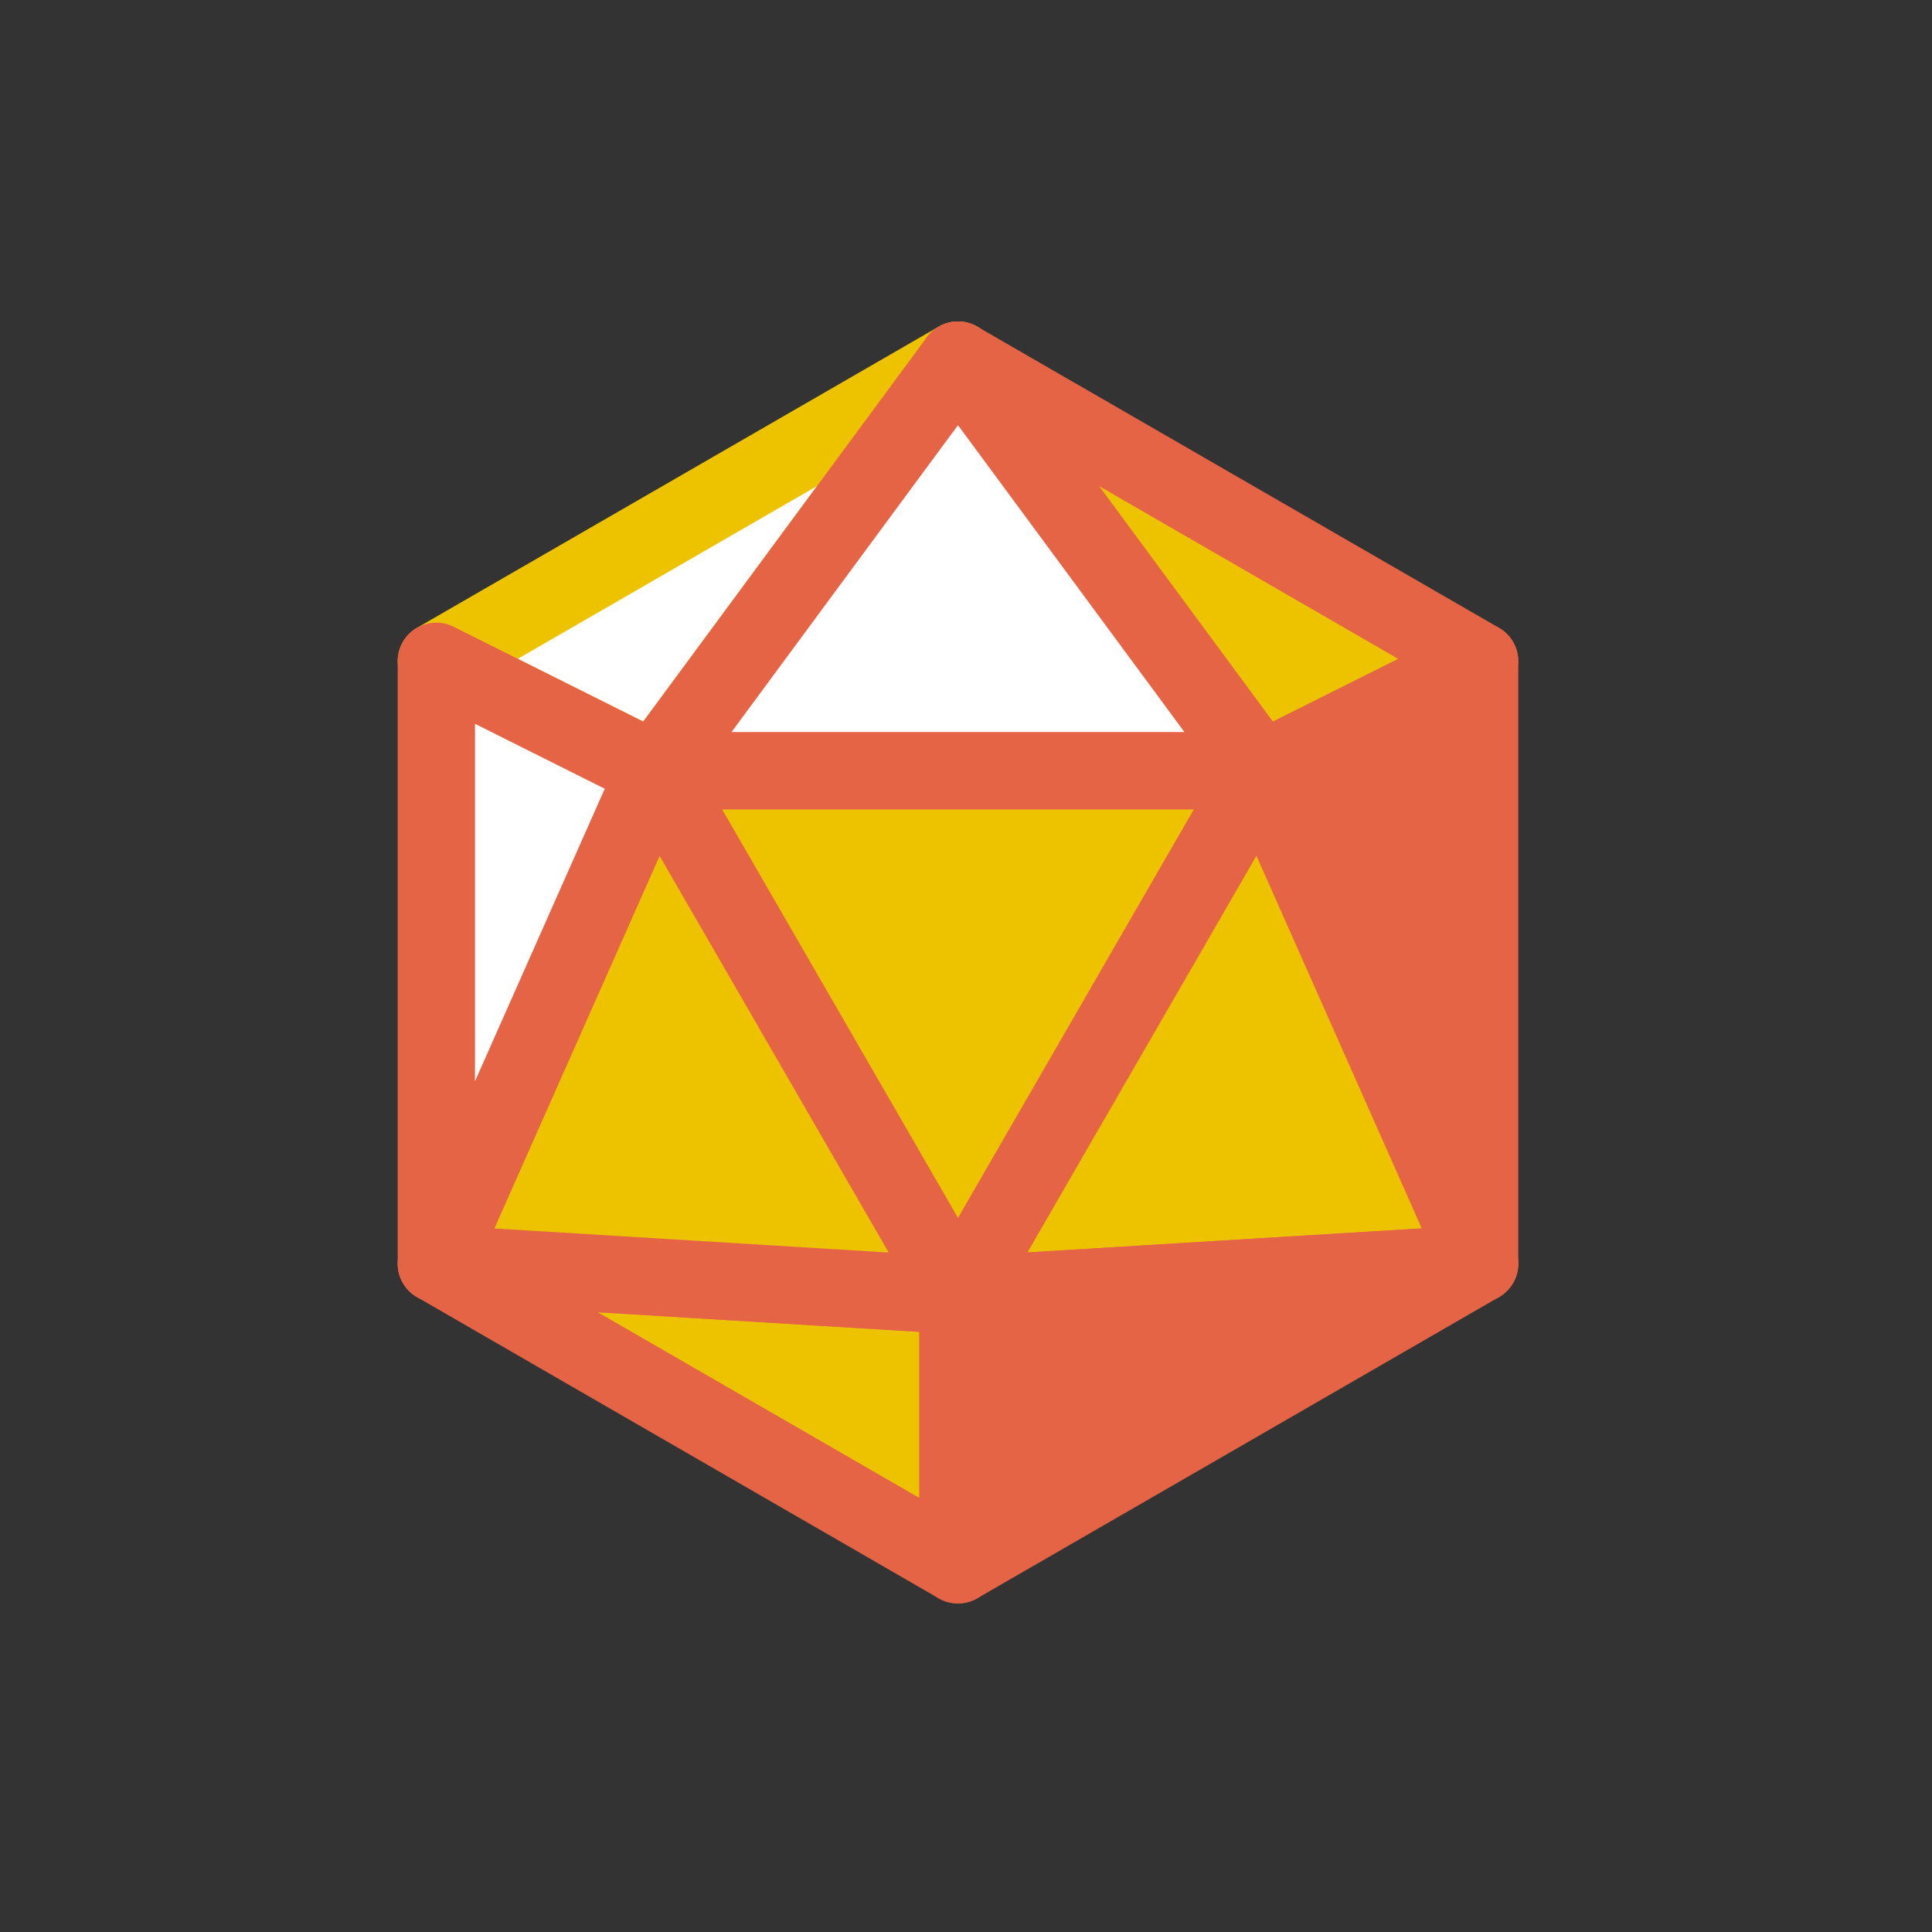 
<svg xmlns="http://www.w3.org/2000/svg" width="85" height="85" viewBox="0 0 85 85">
  <rect x="0" y="0" width="85" height="85" fill="#333333" stroke="none"/>
  <g id="_01_CG_映像_A" data-name="01_CG・映像_A" transform="translate(42.5 42.5)">
    <g id="FIX_アイコン" transform="translate(-42.5 -42.5)">
      <g id="グループ_37966" data-name="グループ 37966">
        <path id="パス_24400" data-name="パス 24400" d="M135.877,93.2l-22.95,13.25,9.621,4.813Z" transform="translate(-93.729 -77.357)" fill="#fff"/>
        <path id="パス_24400_-_アウトライン" data-name="パス 24400 - アウトライン" d="M135.876,91.5a1.7,1.7,0,0,1,1.369,2.709l-13.329,18.063a1.7,1.7,0,0,1-2.128.511l-9.621-4.813a1.7,1.7,0,0,1-.089-2.993l22.95-13.25A1.7,1.7,0,0,1,135.876,91.5Zm-13.847,17.6,7.643-10.358-13.16,7.6Z" transform="translate(-93.729 -77.357)" fill="#edc300"/>
        <rect id="長方形_24951" data-name="長方形 24951" width="85" height="85" fill="none"/>
        <path id="パス_24401" data-name="パス 24401" d="M135.877,328.427l-22.95-1.4,22.95,13.25Z" transform="translate(-93.729 -271.433)" fill="#edc300"/>
        <path id="パス_24401_-_アウトライン" data-name="パス 24401 - アウトライン" d="M112.926,325.328q.052,0,.1,0l22.95,1.4a1.7,1.7,0,0,1,1.6,1.7v11.851a1.7,1.7,0,0,1-2.55,1.472l-22.95-13.25a1.7,1.7,0,0,1,.849-3.172Zm21.251,4.7-14.15-.863,14.15,8.17Z" transform="translate(-93.729 -271.433)" fill="#e66446"/>
        <path id="パス_24402" data-name="パス 24402" d="M335.954,171.143l-9.621,4.813,9.621,21.687Z" transform="translate(-270.856 -142.049)" fill="#e66446"/>
        <path id="パス_24402_-_アウトライン" data-name="パス 24402 - アウトライン" d="M335.954,169.443a1.7,1.7,0,0,1,1.7,1.7v26.5a1.7,1.7,0,0,1-3.254.689l-9.621-21.687a1.7,1.7,0,0,1,.793-2.21l9.621-4.813A1.7,1.7,0,0,1,335.954,169.443Zm-1.7,20.176V173.894l-5.709,2.856Z" transform="translate(-270.856 -142.049)" fill="#e66446"/>
        <path id="パス_24403" data-name="パス 24403" d="M247.927,93.2l13.329,18.063,9.621-4.813Z" transform="translate(-205.779 -77.357)" fill="#edc300"/>
        <path id="パス_24403_-_アウトライン" data-name="パス 24403 - アウトライン" d="M247.928,91.5a1.7,1.7,0,0,1,.849.228l22.95,13.25a1.7,1.7,0,0,1-.089,2.993l-9.621,4.813a1.7,1.7,0,0,1-2.128-.511L246.559,94.21a1.7,1.7,0,0,1,1.369-2.709Zm19.364,14.843-13.16-7.6,7.643,10.358Z" transform="translate(-205.779 -77.357)" fill="#e66446"/>
        <rect id="長方形_24952" data-name="長方形 24952" width="85" height="85" fill="none"/>
        <path id="パス_24404" data-name="パス 24404" d="M182.85,222.541l13.329-23.086H169.521Z" transform="translate(-140.703 -165.547)" fill="#edc300"/>
        <path id="パス_24404_-_アウトライン" data-name="パス 24404 - アウトライン" d="M182.85,224.241a1.7,1.7,0,0,1-1.472-.85L168.049,200.3a1.7,1.7,0,0,1,1.472-2.55h26.658a1.7,1.7,0,0,1,1.472,2.55l-13.329,23.086A1.7,1.7,0,0,1,182.85,224.241Zm-10.384-23.086,10.384,17.986,10.384-17.986Z" transform="translate(-140.703 -165.547)" fill="#e66446"/>
        <path id="パス_24405" data-name="パス 24405" d="M135.877,222.541l-22.95-1.4,9.621-21.687Z" transform="translate(-93.729 -165.547)" fill="#edc300"/>
        <path id="パス_24405_-_アウトライン" data-name="パス 24405 - アウトライン" d="M135.877,224.241q-.052,0-.1,0l-22.95-1.4a1.7,1.7,0,0,1-1.451-2.386l9.621-21.687a1.7,1.7,0,0,1,3.026-.161l13.329,23.086a1.7,1.7,0,0,1-1.472,2.55Zm-20.4-4.647,17.35,1.058L122.747,203.2Z" transform="translate(-93.729 -165.547)" fill="#e66446"/>
        <path id="パス_24406" data-name="パス 24406" d="M247.927,222.541l13.329-23.086,9.621,21.687Z" transform="translate(-205.779 -165.547)" fill="#edc300"/>
        <path id="パス_24406_-_アウトライン" data-name="パス 24406 - アウトライン" d="M247.927,224.241a1.7,1.7,0,0,1-1.472-2.55L259.784,198.6a1.7,1.7,0,0,1,3.026.161l9.621,21.687a1.7,1.7,0,0,1-1.451,2.386l-22.95,1.4C248,224.24,247.961,224.241,247.927,224.241Zm13.13-21.042-10.076,17.453,17.35-1.058Z" transform="translate(-205.779 -165.547)" fill="#e66446"/>
        <path id="パス_24407" data-name="パス 24407" d="M247.927,328.427v11.851l22.95-13.25Z" transform="translate(-205.779 -271.433)" fill="#e66446"/>
        <path id="パス_24407_-_アウトライン" data-name="パス 24407 - アウトライン" d="M270.878,325.328a1.7,1.7,0,0,1,.849,3.172l-22.95,13.25a1.7,1.7,0,0,1-2.55-1.472V328.427a1.7,1.7,0,0,1,1.6-1.7l22.95-1.4Q270.826,325.327,270.878,325.328Zm-21.251,12.006,14.151-8.17-14.151.863Z" transform="translate(-205.779 -271.433)" fill="#e66446"/>
        <path id="パス_24408" data-name="パス 24408" d="M112.927,171.143v26.5l9.621-21.687Z" transform="translate(-93.729 -142.049)" fill="#fff"/>
        <path id="パス_24408_-_アウトライン" data-name="パス 24408 - アウトライン" d="M112.927,169.443a1.7,1.7,0,0,1,.76.18l9.621,4.813a1.7,1.7,0,0,1,.793,2.21l-9.621,21.687a1.7,1.7,0,0,1-3.254-.689v-26.5a1.7,1.7,0,0,1,1.7-1.7Zm7.409,7.307-5.709-2.856v15.725Z" transform="translate(-93.729 -142.049)" fill="#e66446"/>
        <path id="パス_24409" data-name="パス 24409" d="M182.85,93.2l13.329,18.063H169.521Z" transform="translate(-140.703 -77.357)" fill="#fff"/>
        <path id="パス_24409_-_アウトライン" data-name="パス 24409 - アウトライン" d="M182.85,91.5a1.7,1.7,0,0,1,1.368.691l13.329,18.063a1.7,1.7,0,0,1-1.368,2.709H169.521a1.7,1.7,0,0,1-1.368-2.709l13.329-18.063A1.7,1.7,0,0,1,182.85,91.5Zm9.962,18.063-9.962-13.5-9.962,13.5Z" transform="translate(-140.703 -77.357)" fill="#e66446"/>
      </g>
    </g>
  </g>
</svg>
